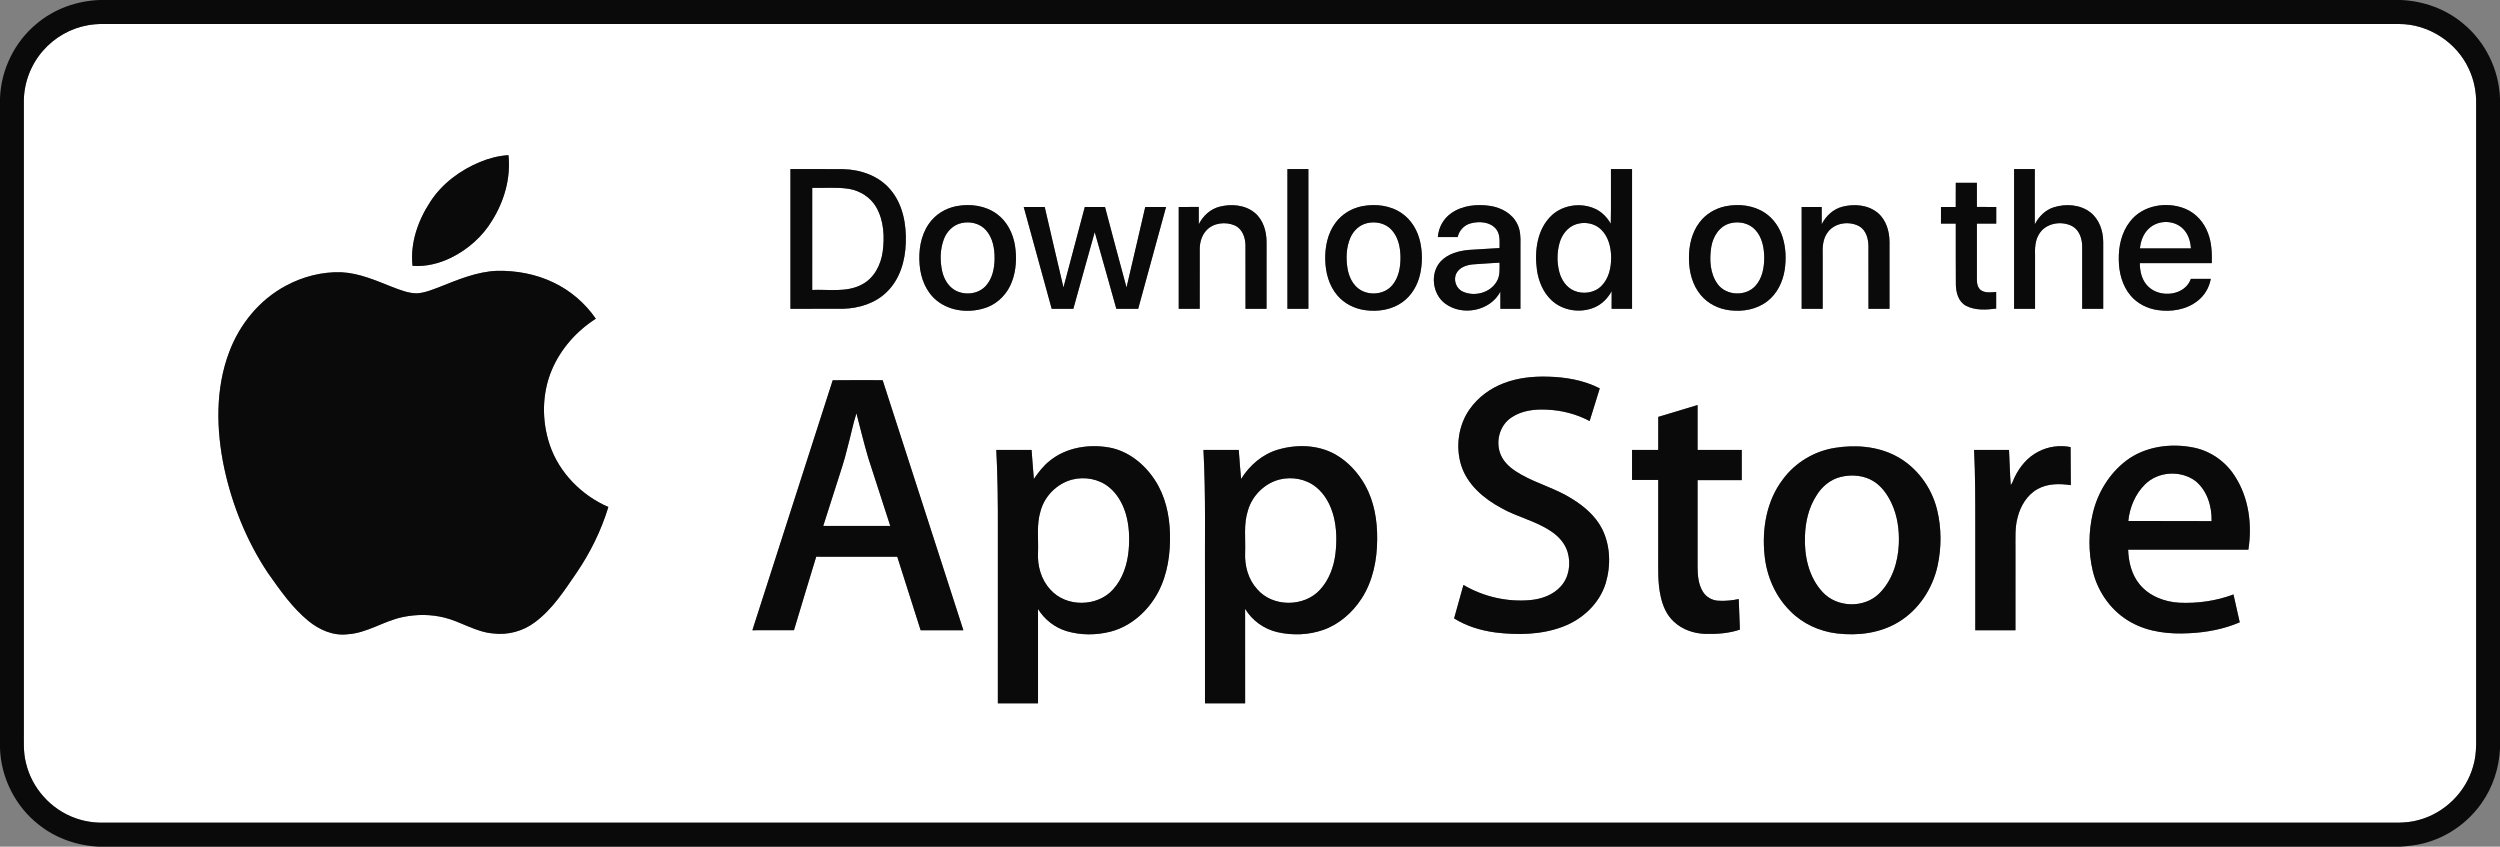 <svg xmlns="http://www.w3.org/2000/svg" version="1.1" viewBox="0 0 2058 697" height="697pt" width="2058pt">
<rect x="0" y="0" width="2058" height="697" fill="#808080" stroke="none"/>
<g id="#ffffffff">
<path d="M 72.57 20.72 C 76.66 19.99 80.83 19.72 84.99 19.75 C 714.97 19.76 1344.96 19.73 1974.94 19.76 C 1999.07 19.69 2022.28 34.74 2032.31 56.63 C 2036.65 65.75 2038.62 75.91 2038.37 85.99 C 2038.35 255.67 2038.36 425.35 2038.36 595.02 C 2038.09 607.00 2039.47 619.28 2035.87 630.91 C 2029.94 652.08 2012.31 669.44 1991.05 675.03 C 1980.30 678.16 1969.01 677.03 1957.98 677.24 C 1333.98 677.24 709.98 677.23 85.98 677.24 C 77.81 677.43 69.59 676.26 61.91 673.44 C 41.84 666.32 26.00 648.56 21.29 627.78 C 19.07 619.03 19.71 609.95 19.62 601.02 C 19.62 428.66 19.63 256.30 19.62 83.95 C 19.51 68.52 25.30 53.16 35.52 41.61 C 45.02 30.71 58.31 23.18 72.57 20.72 M 395.12 133.35 C 378.79 140.14 363.88 151.17 354.20 166.13 C 344.06 181.57 337.53 200.21 339.60 218.85 C 350.53 219.65 361.49 216.95 371.28 212.17 C 385.17 205.33 397.27 194.67 405.24 181.35 C 415.11 165.47 420.57 146.47 418.57 127.73 C 410.49 128.21 402.57 130.27 395.12 133.35 M 650.69 139.19 C 650.69 177.52 650.69 215.85 650.69 254.19 C 665.11 254.17 679.53 254.23 693.96 254.16 C 707.10 253.84 720.67 249.65 730.15 240.20 C 740.84 229.81 745.19 214.58 745.64 200.03 C 746.23 184.57 743.21 168.01 732.87 155.96 C 723.40 144.71 708.45 139.57 694.07 139.25 C 679.61 139.10 665.15 139.23 650.69 139.19 M 1059.81 139.19 C 1059.81 177.52 1059.81 215.85 1059.81 254.19 C 1065.56 254.19 1071.31 254.19 1077.06 254.18 C 1077.06 215.85 1077.06 177.52 1077.06 139.19 C 1071.31 139.19 1065.56 139.19 1059.81 139.19 M 1326.13 139.19 C 1326.03 154.19 1326.32 169.20 1325.98 184.20 C 1323.02 178.96 1318.66 174.44 1313.15 171.92 C 1301.75 166.67 1287.21 168.48 1277.78 176.90 C 1265.32 188.22 1263.01 206.69 1265.25 222.55 C 1266.63 231.58 1270.27 240.59 1277.00 246.96 C 1286.29 255.91 1301.13 258.06 1312.84 252.94 C 1318.87 250.33 1323.58 245.39 1326.71 239.69 C 1326.67 244.52 1326.69 249.35 1326.69 254.19 C 1332.29 254.19 1337.89 254.19 1343.50 254.19 C 1343.51 215.86 1343.49 177.53 1343.50 139.19 C 1337.71 139.18 1331.92 139.19 1326.13 139.19 M 1658.00 139.19 C 1658.00 177.52 1658.00 215.85 1658.00 254.19 C 1663.74 254.19 1669.49 254.19 1675.25 254.19 C 1675.25 239.79 1675.25 225.40 1675.25 211.00 C 1675.08 204.76 1675.12 198.07 1678.62 192.62 C 1684.02 183.60 1696.93 181.46 1705.85 186.17 C 1711.79 189.44 1714.09 196.62 1714.05 203.04 C 1714.08 220.09 1714.05 237.14 1714.06 254.19 C 1719.83 254.19 1725.60 254.19 1731.37 254.18 C 1731.37 235.79 1731.38 217.40 1731.37 199.01 C 1731.29 190.10 1728.15 180.69 1721.00 174.98 C 1712.57 168.30 1700.65 167.52 1690.67 170.66 C 1683.69 172.84 1678.30 178.32 1675.04 184.72 C 1675.08 169.54 1675.05 154.37 1675.06 139.19 C 1669.37 139.18 1663.68 139.19 1658.00 139.19 M 1610.00 150.50 C 1609.98 157.13 1610.03 163.76 1609.97 170.39 C 1605.91 170.37 1601.86 170.37 1597.81 170.38 C 1597.80 174.94 1597.80 179.50 1597.81 184.06 C 1601.87 184.06 1605.93 184.06 1610.00 184.06 C 1610.04 200.73 1609.92 217.39 1610.06 234.06 C 1610.15 240.68 1612.10 248.30 1618.37 251.70 C 1625.97 255.65 1635.00 255.07 1643.25 254.03 C 1643.24 249.47 1643.24 244.91 1643.25 240.36 C 1639.15 240.62 1634.56 241.40 1630.90 239.04 C 1627.99 237.08 1627.34 233.32 1627.37 230.06 C 1627.37 214.73 1627.38 199.40 1627.37 184.07 C 1632.68 184.05 1637.99 184.07 1643.31 184.06 C 1643.31 179.50 1643.30 174.94 1643.31 170.38 C 1638.00 170.37 1632.68 170.38 1627.38 170.37 C 1627.36 163.75 1627.37 157.13 1627.37 150.50 C 1621.58 150.50 1615.79 150.50 1610.00 150.50 M 787.52 169.68 C 778.32 171.39 769.75 176.66 764.49 184.46 C 757.80 194.18 756.07 206.48 757.04 218.03 C 757.92 228.97 762.25 240.11 770.89 247.23 C 782.41 256.74 799.26 258.03 812.93 252.81 C 822.17 249.19 829.44 241.34 832.92 232.10 C 836.59 222.54 837.10 211.95 835.50 201.90 C 833.86 191.96 828.96 182.23 820.70 176.20 C 811.31 169.21 798.82 167.57 787.52 169.68 M 1003.91 170.17 C 996.35 172.10 990.22 177.75 986.84 184.68 C 986.77 179.91 986.82 175.14 986.81 170.37 C 981.31 170.38 975.81 170.37 970.32 170.38 C 970.32 198.31 970.30 226.25 970.32 254.19 C 976.08 254.18 981.85 254.18 987.61 254.19 C 987.64 237.80 987.61 221.40 987.62 205.01 C 987.63 199.36 989.34 193.49 993.35 189.37 C 999.17 183.35 1008.89 182.35 1016.39 185.54 C 1022.70 188.31 1025.25 195.60 1025.28 202.05 C 1025.36 219.43 1025.29 236.81 1025.31 254.18 C 1031.08 254.19 1036.84 254.18 1042.61 254.19 C 1042.63 235.79 1042.62 217.39 1042.62 198.98 C 1042.59 190.26 1039.83 180.96 1032.94 175.20 C 1024.99 168.59 1013.61 167.67 1003.91 170.17 M 1121.52 169.71 C 1112.80 171.36 1104.65 176.20 1099.39 183.40 C 1092.89 192.11 1090.66 203.30 1090.95 213.99 C 1091.17 224.36 1094.01 235.08 1100.85 243.10 C 1106.60 249.97 1115.12 254.18 1123.94 255.34 C 1134.48 256.78 1145.88 255.02 1154.61 248.63 C 1162.08 243.26 1166.92 234.84 1168.97 225.97 C 1171.00 217.12 1171.02 207.79 1169.04 198.93 C 1166.97 189.75 1161.89 181.04 1154.06 175.64 C 1144.71 169.09 1132.55 167.62 1121.52 169.71 M 1194.53 175.60 C 1188.16 180.05 1184.17 187.45 1183.65 195.18 C 1189.07 195.19 1194.50 195.20 1199.93 195.18 C 1201.14 189.65 1205.47 185.06 1211.02 183.77 C 1217.93 182.03 1226.59 182.58 1231.48 188.41 C 1235.18 192.82 1234.39 198.86 1234.43 204.19 C 1225.99 204.74 1217.55 205.14 1209.13 205.73 C 1200.80 206.51 1191.98 208.85 1186.05 215.11 C 1176.93 224.88 1179.10 242.34 1189.87 250.07 C 1204.06 260.46 1226.87 255.94 1235.10 240.08 C 1235.15 244.78 1235.11 249.48 1235.13 254.18 C 1240.62 254.19 1246.12 254.19 1251.62 254.19 C 1251.63 236.45 1251.61 218.71 1251.63 200.98 C 1251.81 195.23 1251.63 189.21 1248.84 184.02 C 1244.70 175.71 1235.77 170.94 1226.88 169.53 C 1215.90 167.84 1203.79 169.01 1194.53 175.60 M 1420.58 169.78 C 1412.17 171.47 1404.29 176.10 1399.11 182.99 C 1392.59 191.49 1390.19 202.47 1390.36 213.01 C 1390.40 223.64 1393.17 234.68 1400.13 242.94 C 1406.00 250.03 1414.80 254.33 1423.88 255.41 C 1434.65 256.78 1446.30 254.74 1454.98 247.90 C 1462.99 241.70 1467.63 232.01 1469.15 222.15 C 1470.46 213.27 1470.16 204.03 1467.49 195.43 C 1464.98 187.30 1459.92 179.82 1452.75 175.14 C 1443.38 168.95 1431.43 167.64 1420.58 169.78 M 1516.94 170.10 C 1509.28 171.99 1503.06 177.67 1499.65 184.67 C 1499.59 179.91 1499.63 175.14 1499.62 170.38 C 1494.12 170.38 1488.62 170.37 1483.12 170.38 C 1483.13 198.31 1483.12 226.25 1483.13 254.19 C 1488.89 254.19 1494.66 254.19 1500.43 254.19 C 1500.44 239.45 1500.44 224.72 1500.43 209.99 C 1500.22 203.85 1500.43 197.26 1504.04 192.00 C 1509.51 183.42 1522.04 181.53 1530.62 186.30 C 1536.32 189.69 1538.13 196.80 1538.11 203.03 C 1538.15 220.08 1538.11 237.13 1538.13 254.19 C 1543.89 254.19 1549.66 254.19 1555.43 254.19 C 1555.43 235.77 1555.44 217.36 1555.43 198.95 C 1555.36 190.25 1552.63 180.97 1545.76 175.22 C 1537.87 168.64 1526.59 167.70 1516.94 170.10 M 1753.40 182.43 C 1746.44 191.30 1743.92 202.90 1744.18 213.99 C 1744.31 224.35 1747.02 235.09 1753.79 243.16 C 1759.29 249.81 1767.44 253.93 1775.91 255.21 C 1787.27 256.96 1799.69 254.99 1808.91 247.80 C 1814.70 243.38 1818.65 236.75 1819.90 229.58 C 1814.44 229.54 1808.98 229.58 1803.54 229.55 C 1798.69 243.33 1778.74 245.52 1768.76 236.23 C 1763.34 231.30 1761.47 223.71 1761.51 216.63 C 1781.25 216.61 1801.00 216.63 1820.75 216.62 C 1820.95 208.21 1820.66 199.57 1817.51 191.65 C 1814.28 182.97 1807.64 175.51 1799.04 171.92 C 1783.73 165.55 1763.76 168.80 1753.40 182.43 M 842.73 170.38 C 850.41 198.32 858.07 226.25 865.75 254.19 C 871.69 254.19 877.63 254.17 883.57 254.20 C 889.49 233.17 895.21 212.09 901.18 191.07 C 907.25 212.07 913.01 233.15 918.96 254.18 C 924.95 254.19 930.95 254.19 936.96 254.19 C 944.60 226.25 952.26 198.32 959.90 170.38 C 954.19 170.37 948.48 170.37 942.77 170.38 C 937.62 192.48 932.58 214.60 927.35 236.68 C 921.27 214.63 915.57 192.47 909.64 170.38 C 904.09 170.37 898.54 170.37 893.00 170.38 C 887.13 192.46 881.33 214.56 875.44 236.64 C 870.17 214.58 865.18 192.46 860.01 170.38 C 854.25 170.38 848.49 170.37 842.73 170.38 M 362.09 236.14 C 355.91 238.46 349.67 241.16 343.00 241.48 C 335.96 241.41 329.34 238.68 322.86 236.23 C 309.36 230.88 295.71 224.84 281.01 224.12 C 265.11 223.60 249.18 227.72 235.23 235.28 C 213.64 246.80 197.28 266.84 188.74 289.63 C 177.21 319.96 177.95 353.58 184.50 384.96 C 191.10 415.66 203.03 445.37 220.47 471.55 C 230.44 485.66 240.43 500.15 253.93 511.18 C 262.82 518.48 274.27 523.52 285.98 522.13 C 302.30 521.18 316.03 511.05 331.81 507.90 C 343.02 505.60 354.77 505.63 365.88 508.42 C 379.55 511.77 391.63 520.28 405.88 521.45 C 418.00 522.98 430.54 519.63 440.28 512.26 C 454.74 501.58 464.54 486.18 474.57 471.58 C 485.90 454.94 494.95 436.66 500.79 417.37 C 478.79 407.79 460.41 389.27 452.61 366.40 C 445.86 346.42 446.03 323.88 454.32 304.37 C 461.66 287.09 474.69 272.43 490.48 262.37 C 481.66 249.56 469.49 239.09 455.41 232.47 C 441.01 225.55 424.90 222.65 409.00 222.95 C 392.55 223.67 377.17 230.14 362.09 236.14 M 1238.18 315.34 C 1226.90 319.57 1216.73 327.01 1209.79 336.90 C 1200.53 350.08 1198.13 367.66 1202.83 382.99 C 1207.88 398.97 1221.46 410.47 1235.79 418.17 C 1248.91 425.67 1264.15 428.72 1276.72 437.29 C 1283.00 441.35 1288.37 447.27 1290.49 454.58 C 1293.30 464.10 1291.69 475.32 1284.80 482.75 C 1278.54 489.76 1269.17 493.07 1260.01 493.97 C 1240.88 495.76 1221.26 491.28 1204.71 481.53 C 1202.14 490.71 1199.58 499.89 1197.02 509.07 C 1207.23 515.49 1219.01 519.01 1230.91 520.63 C 1249.27 522.88 1268.49 522.58 1286.03 516.08 C 1302.42 510.08 1316.66 497.00 1321.82 480.06 C 1326.16 465.48 1325.71 449.01 1318.79 435.29 C 1313.40 424.80 1304.17 416.86 1294.27 410.75 C 1281.15 402.29 1265.81 398.36 1252.28 390.70 C 1246.10 387.18 1239.90 382.90 1236.43 376.50 C 1230.35 365.50 1233.79 350.19 1244.57 343.44 C 1252.92 337.92 1263.29 336.72 1273.08 337.20 C 1285.40 337.67 1297.66 340.78 1308.56 346.60 C 1311.34 337.64 1314.21 328.70 1316.91 319.71 C 1303.70 312.93 1288.74 310.40 1274.02 310.07 C 1261.90 309.74 1249.57 311.00 1238.18 315.34 M 685.49 313.03 C 663.52 381.64 641.39 450.21 619.36 518.81 C 630.77 518.81 642.18 518.82 653.59 518.80 C 659.70 498.62 665.69 478.41 671.90 458.27 C 694.14 458.37 716.39 458.27 738.63 458.32 C 745.05 478.48 751.45 498.65 757.87 518.81 C 769.60 518.81 781.32 518.82 793.05 518.81 C 770.91 450.19 748.72 381.59 726.60 312.97 C 712.90 312.96 699.19 312.84 685.49 313.03 M 1365.07 343.19 C 1365.05 352.25 1365.06 361.31 1365.06 370.37 C 1357.87 370.38 1350.68 370.37 1343.50 370.38 C 1343.50 378.60 1343.49 386.83 1343.50 395.06 C 1350.69 395.06 1357.87 395.06 1365.06 395.06 C 1365.06 415.71 1365.06 436.35 1365.06 456.99 C 1365.12 468.36 1364.53 479.89 1367.10 491.07 C 1368.79 498.80 1372.06 506.51 1378.07 511.88 C 1385.00 518.42 1394.56 521.52 1403.96 521.82 C 1413.49 522.05 1423.20 521.37 1432.28 518.30 C 1431.97 509.91 1431.63 501.53 1431.33 493.14 C 1425.68 494.33 1419.87 494.91 1414.11 494.50 C 1409.13 494.11 1404.40 491.37 1401.81 487.08 C 1398.12 481.10 1397.51 473.86 1397.44 467.00 C 1397.43 443.08 1397.44 419.17 1397.44 395.25 C 1409.56 395.24 1421.68 395.25 1433.81 395.25 C 1433.81 386.96 1433.81 378.66 1433.81 370.37 C 1421.68 370.38 1409.56 370.37 1397.44 370.38 C 1397.43 358.06 1397.44 345.74 1397.44 333.43 C 1386.64 336.67 1375.86 339.94 1365.07 343.19 M 864.25 379.26 C 858.94 383.40 854.86 388.79 851.07 394.29 C 850.36 386.33 849.82 378.35 849.19 370.38 C 839.51 370.37 829.83 370.38 820.15 370.38 C 821.30 392.25 821.51 414.15 821.44 436.05 C 821.43 483.69 821.45 531.34 821.43 578.99 C 832.45 579.01 843.48 579.00 854.50 579.00 C 854.49 553.10 854.52 527.21 854.49 501.31 C 859.83 509.97 868.28 516.65 878.06 519.55 C 889.66 523.00 902.25 522.97 913.96 520.02 C 931.10 515.65 945.25 502.88 953.41 487.44 C 961.23 472.64 963.57 455.58 963.11 439.03 C 962.70 423.76 959.22 408.21 950.77 395.30 C 942.19 382.09 928.91 371.26 913.13 368.39 C 896.35 365.41 877.74 368.33 864.25 379.26 M 1051.94 370.17 C 1039.17 373.92 1028.64 383.12 1021.67 394.27 C 1020.85 386.32 1020.40 378.34 1019.74 370.38 C 1010.05 370.37 1000.37 370.37 990.68 370.38 C 992.68 407.89 991.71 445.47 991.94 483.02 C 991.94 515.01 991.94 547.00 991.94 579.00 C 1002.96 579.00 1013.98 579.00 1025.00 579.00 C 1024.98 553.05 1025.04 527.09 1024.97 501.14 C 1030.72 510.81 1040.51 517.80 1051.45 520.35 C 1063.91 523.23 1077.28 522.77 1089.37 518.51 C 1102.43 513.89 1113.33 504.30 1120.82 492.78 C 1130.17 478.39 1133.63 460.94 1133.69 443.98 C 1133.88 428.62 1131.28 412.85 1123.72 399.30 C 1117.86 388.96 1109.49 379.82 1099.07 373.98 C 1084.82 366.05 1067.33 365.63 1051.94 370.17 M 1677.94 371.83 C 1669.28 376.21 1662.76 384.00 1658.57 392.62 C 1657.41 394.84 1656.85 397.36 1655.25 399.33 C 1654.49 389.69 1654.35 380.02 1653.82 370.37 C 1644.23 370.37 1634.65 370.39 1625.07 370.36 C 1626.05 390.89 1626.06 411.44 1626.06 431.98 C 1626.06 460.92 1626.06 489.87 1626.06 518.81 C 1637.08 518.81 1648.10 518.81 1659.12 518.81 C 1659.13 496.53 1659.12 474.25 1659.13 451.97 C 1659.21 443.34 1658.57 434.55 1660.83 426.12 C 1663.19 416.57 1668.70 407.25 1677.57 402.46 C 1685.80 397.91 1695.63 398.03 1704.70 399.37 C 1704.56 388.93 1704.66 378.48 1704.51 368.05 C 1695.63 366.26 1685.99 367.55 1677.94 371.83 M 1750.26 379.25 C 1736.54 389.70 1727.01 405.24 1722.94 421.93 C 1719.20 437.70 1719.03 454.41 1722.82 470.19 C 1727.05 487.82 1738.55 503.79 1754.60 512.45 C 1768.97 520.39 1785.84 522.15 1801.99 521.27 C 1816.27 520.61 1830.57 517.95 1843.75 512.27 C 1842.04 504.63 1840.30 496.99 1838.59 489.35 C 1824.42 494.70 1809.13 496.85 1794.03 496.17 C 1781.72 495.50 1769.08 490.66 1761.19 480.86 C 1754.71 472.94 1752.22 462.55 1751.89 452.51 C 1784.87 452.50 1817.86 452.50 1850.85 452.51 C 1854.07 432.00 1851.29 409.76 1839.81 392.11 C 1832.29 380.08 1819.86 371.30 1805.94 368.48 C 1787.02 364.62 1765.94 367.40 1750.26 379.25 M 1510.50 368.68 C 1493.56 371.36 1477.82 380.76 1467.67 394.61 C 1454.20 412.22 1450.33 435.44 1452.59 457.09 C 1454.27 474.23 1461.49 491.01 1473.86 503.16 C 1483.99 513.46 1497.80 519.71 1512.07 521.44 C 1529.41 523.53 1547.86 521.25 1562.96 512.00 C 1579.50 502.01 1590.83 484.63 1594.99 465.93 C 1598.31 450.73 1598.30 434.71 1594.60 419.58 C 1590.06 401.00 1577.70 384.25 1560.66 375.34 C 1545.37 367.31 1527.33 365.99 1510.50 368.68 Z" opacity="1.00" fill="#ffffff"></path>
<path d="M 668.63 154.63 C 678.70 154.92 688.88 153.88 698.87 155.46 C 708.07 157.02 716.70 162.45 721.35 170.64 C 727.64 181.59 728.25 194.87 726.65 207.12 C 725.18 218.01 719.57 229.01 709.50 234.22 C 696.94 240.95 682.24 238.07 668.62 238.68 C 668.63 210.66 668.62 182.64 668.63 154.63 Z" opacity="1.00" fill="#ffffff"></path>
<path d="M 791.52 183.63 C 798.60 181.98 806.71 183.88 811.62 189.44 C 817.31 195.80 818.84 204.73 818.76 213.00 C 818.64 220.93 816.98 229.43 811.43 235.42 C 805.32 242.09 794.64 243.32 786.76 239.26 C 780.79 236.15 777.16 229.89 775.64 223.51 C 773.71 214.83 773.81 205.48 776.91 197.07 C 779.26 190.62 784.64 185.05 791.52 183.63 Z" opacity="1.00" fill="#ffffff"></path>
<path d="M 1125.53 183.66 C 1132.58 181.98 1140.67 183.80 1145.62 189.30 C 1151.20 195.39 1152.86 204.01 1152.89 212.02 C 1152.92 220.08 1151.40 228.74 1145.95 235.00 C 1139.73 242.22 1128.27 243.51 1120.17 238.85 C 1113.88 235.20 1110.50 228.12 1109.29 221.18 C 1107.90 212.76 1108.18 203.78 1111.56 195.85 C 1114.04 189.94 1119.18 185.03 1125.53 183.66 Z" opacity="1.00" fill="#ffffff"></path>
<path d="M 1424.54 183.75 C 1431.62 181.93 1439.84 183.65 1444.90 189.16 C 1450.59 195.24 1452.25 203.94 1452.32 212.02 C 1452.32 220.13 1450.80 228.88 1445.25 235.13 C 1437.34 244.18 1421.18 243.64 1414.02 233.93 C 1407.63 225.30 1407.10 213.73 1408.68 203.47 C 1410.02 194.79 1415.50 185.87 1424.54 183.75 Z" opacity="1.00" fill="#ffffff"></path>
<path d="M 1769.02 188.08 C 1776.47 181.01 1789.50 180.90 1796.88 188.15 C 1801.32 192.35 1803.21 198.52 1803.58 204.49 C 1789.58 204.51 1775.59 204.51 1761.60 204.49 C 1762.17 198.42 1764.41 192.26 1769.02 188.08 Z" opacity="1.00" fill="#ffffff"></path>
<path d="M 1297.44 184.61 C 1304.39 182.31 1312.66 183.71 1317.98 188.91 C 1324.14 194.82 1326.25 203.72 1326.31 212.00 C 1326.33 220.31 1324.40 229.28 1318.33 235.35 C 1312.57 241.24 1303.11 242.52 1295.69 239.27 C 1289.39 236.56 1285.31 230.35 1283.62 223.89 C 1281.57 216.05 1281.63 207.61 1283.87 199.82 C 1285.81 193.09 1290.57 186.79 1297.44 184.61 Z" opacity="1.00" fill="#ffffff"></path>
<path d="M 1198.91 224.97 C 1201.38 220.13 1207.07 218.23 1212.14 217.66 C 1219.56 217.05 1227.00 216.72 1234.43 216.22 C 1234.45 221.50 1234.99 227.23 1232.01 231.90 C 1226.59 241.14 1213.64 244.49 1204.12 240.02 C 1198.61 237.54 1196.16 230.33 1198.91 224.97 Z" opacity="1.00" fill="#ffffff"></path>
<path d="M 697.64 368.47 C 700.25 359.10 702.02 349.48 705.00 340.24 C 708.31 352.58 711.18 365.04 714.86 377.28 C 720.80 395.86 726.96 414.38 732.88 432.97 C 714.48 432.89 696.08 432.96 677.69 432.94 C 681.17 422.03 684.66 411.13 688.14 400.23 C 691.46 389.69 695.13 379.25 697.64 368.47 Z" opacity="1.00" fill="#ffffff"></path>
<path d="M 1765.79 398.74 C 1776.43 388.06 1795.04 386.91 1807.10 395.81 C 1816.92 403.63 1820.90 416.80 1820.59 428.99 C 1797.73 428.99 1774.87 428.94 1752.01 428.86 C 1753.15 417.69 1757.71 406.68 1765.79 398.74 Z" opacity="1.00" fill="#ffffff"></path>
<path d="M 1515.39 392.57 C 1524.45 390.39 1534.59 391.23 1542.56 396.34 C 1549.13 400.50 1553.71 407.09 1557.01 414.00 C 1562.03 424.52 1563.59 436.38 1563.11 447.94 C 1562.47 462.79 1557.59 478.19 1546.76 488.76 C 1534.38 500.89 1512.21 500.20 1500.47 487.51 C 1488.90 475.20 1485.14 457.52 1485.86 441.07 C 1486.22 429.58 1488.90 417.92 1495.16 408.15 C 1499.61 400.65 1506.81 394.60 1515.39 392.57 Z" opacity="1.00" fill="#ffffff"></path>
<path d="M 882.52 394.80 C 892.88 392.15 904.62 394.20 912.96 401.07 C 919.70 406.51 924.11 414.35 926.62 422.54 C 929.59 432.36 929.99 442.78 929.11 452.95 C 928.03 464.61 924.26 476.48 916.23 485.27 C 903.28 499.75 877.53 500.04 864.64 485.32 C 857.09 477.23 853.93 465.90 854.49 455.00 C 854.95 443.64 853.15 431.97 856.53 420.91 C 859.77 408.42 870.07 398.13 882.52 394.80 Z" opacity="1.00" fill="#ffffff"></path>
<path d="M 1053.50 394.68 C 1063.63 392.24 1075.00 394.25 1083.21 400.83 C 1090.78 406.82 1095.46 415.77 1097.85 424.99 C 1100.41 435.11 1100.55 445.73 1099.31 456.06 C 1097.97 466.79 1094.03 477.47 1086.61 485.49 C 1073.49 499.89 1047.62 499.94 1034.89 485.00 C 1027.50 476.92 1024.50 465.71 1024.99 454.94 C 1025.43 443.32 1023.60 431.36 1027.33 420.10 C 1030.87 407.85 1041.11 397.79 1053.50 394.68 Z" opacity="1.00" fill="#ffffff"></path>
</g>
<g id="#0a0a0aff">
<path d="M 82.20 0.00 L 1976.36 0.00 C 1994.94 0.79 2013.34 7.34 2027.62 19.37 C 2045.94 34.35 2057.17 57.37 2058.00 81.00 L 2058.00 616.26 C 2057.24 632.18 2052.16 647.93 2042.95 660.99 C 2031.61 677.31 2014.31 689.39 1995.04 694.24 C 1988.73 695.93 1982.20 696.52 1975.72 697.00 L 81.63 697.00 C 63.74 696.21 45.99 690.16 31.96 678.92 C 12.77 664.00 0.85 640.42 0.00 616.15 L 0.00 80.67 C 0.90 57.37 11.91 34.69 29.87 19.78 C 44.37 7.39 63.20 0.64 82.20 0.00 M 72.57 20.72 C 58.31 23.18 45.02 30.71 35.52 41.61 C 25.30 53.16 19.51 68.52 19.62 83.95 C 19.63 256.30 19.62 428.66 19.62 601.02 C 19.71 609.95 19.07 619.03 21.29 627.78 C 26.00 648.56 41.84 666.32 61.91 673.44 C 69.59 676.26 77.81 677.43 85.98 677.24 C 709.98 677.23 1333.98 677.24 1957.98 677.24 C 1969.01 677.03 1980.30 678.16 1991.05 675.03 C 2012.31 669.44 2029.94 652.08 2035.87 630.91 C 2039.47 619.28 2038.09 607.00 2038.36 595.02 C 2038.36 425.35 2038.35 255.67 2038.37 85.99 C 2038.62 75.91 2036.65 65.75 2032.31 56.63 C 2022.28 34.74 1999.07 19.69 1974.94 19.76 C 1344.96 19.73 714.97 19.76 84.99 19.75 C 80.83 19.72 76.66 19.99 72.57 20.72 Z" opacity="1.00" fill="#0a0a0a"></path>
<path d="M 395.12 133.35 C 402.57 130.27 410.49 128.21 418.57 127.73 C 420.57 146.47 415.11 165.47 405.24 181.35 C 397.27 194.67 385.17 205.33 371.28 212.17 C 361.49 216.95 350.53 219.65 339.60 218.85 C 337.53 200.21 344.06 181.57 354.20 166.13 C 363.88 151.17 378.79 140.14 395.12 133.35 Z" opacity="1.00" fill="#0a0a0a"></path>
<path d="M 650.69 139.19 C 665.15 139.23 679.61 139.10 694.07 139.25 C 708.45 139.57 723.40 144.71 732.87 155.96 C 743.21 168.01 746.23 184.57 745.64 200.03 C 745.19 214.58 740.84 229.81 730.15 240.20 C 720.67 249.65 707.10 253.84 693.96 254.16 C 679.53 254.23 665.11 254.17 650.69 254.19 C 650.69 215.85 650.69 177.52 650.69 139.19 M 668.63 154.63 C 668.62 182.64 668.63 210.66 668.62 238.68 C 682.24 238.07 696.94 240.95 709.50 234.22 C 719.57 229.01 725.18 218.01 726.65 207.12 C 728.25 194.87 727.64 181.59 721.35 170.64 C 716.70 162.45 708.07 157.02 698.87 155.46 C 688.88 153.88 678.70 154.92 668.63 154.63 Z" opacity="1.00" fill="#0a0a0a"></path>
<path d="M 1059.81 139.19 C 1065.56 139.19 1071.31 139.19 1077.06 139.19 C 1077.06 177.52 1077.06 215.85 1077.06 254.18 C 1071.31 254.19 1065.56 254.19 1059.81 254.19 C 1059.81 215.85 1059.81 177.52 1059.81 139.19 Z" opacity="1.00" fill="#0a0a0a"></path>
<path d="M 1326.13 139.19 C 1331.92 139.19 1337.71 139.18 1343.50 139.19 C 1343.49 177.53 1343.51 215.86 1343.50 254.19 C 1337.89 254.19 1332.29 254.19 1326.69 254.19 C 1326.69 249.35 1326.67 244.52 1326.71 239.69 C 1323.58 245.39 1318.87 250.33 1312.84 252.94 C 1301.13 258.06 1286.29 255.91 1277.00 246.96 C 1270.27 240.59 1266.63 231.58 1265.25 222.55 C 1263.01 206.69 1265.32 188.22 1277.78 176.90 C 1287.21 168.48 1301.75 166.67 1313.15 171.92 C 1318.66 174.44 1323.02 178.96 1325.98 184.20 C 1326.32 169.20 1326.03 154.19 1326.13 139.19 M 1297.44 184.61 C 1290.57 186.79 1285.81 193.09 1283.87 199.82 C 1281.63 207.61 1281.57 216.05 1283.62 223.89 C 1285.31 230.35 1289.39 236.56 1295.69 239.27 C 1303.11 242.52 1312.57 241.24 1318.33 235.35 C 1324.40 229.28 1326.33 220.31 1326.31 212.00 C 1326.25 203.72 1324.14 194.82 1317.98 188.91 C 1312.66 183.71 1304.39 182.31 1297.44 184.61 Z" opacity="1.00" fill="#0a0a0a"></path>
<path d="M 1658.00 139.19 C 1663.68 139.19 1669.37 139.18 1675.06 139.19 C 1675.05 154.37 1675.08 169.54 1675.04 184.72 C 1678.30 178.32 1683.69 172.84 1690.67 170.66 C 1700.65 167.52 1712.57 168.30 1721.00 174.98 C 1728.15 180.69 1731.29 190.10 1731.37 199.01 C 1731.38 217.40 1731.37 235.79 1731.37 254.18 C 1725.60 254.19 1719.83 254.19 1714.06 254.19 C 1714.05 237.14 1714.08 220.09 1714.05 203.04 C 1714.09 196.62 1711.79 189.44 1705.85 186.17 C 1696.93 181.46 1684.02 183.60 1678.62 192.62 C 1675.12 198.07 1675.08 204.76 1675.25 211.00 C 1675.25 225.40 1675.25 239.79 1675.25 254.19 C 1669.49 254.19 1663.74 254.19 1658.00 254.19 C 1658.00 215.85 1658.00 177.52 1658.00 139.19 Z" opacity="1.00" fill="#0a0a0a"></path>
<path d="M 1610.00 150.50 C 1615.79 150.50 1621.58 150.50 1627.37 150.50 C 1627.37 157.13 1627.36 163.75 1627.38 170.37 C 1632.68 170.38 1638.00 170.37 1643.31 170.38 C 1643.30 174.94 1643.31 179.50 1643.31 184.06 C 1637.99 184.07 1632.68 184.05 1627.37 184.07 C 1627.38 199.40 1627.37 214.73 1627.37 230.06 C 1627.34 233.32 1627.99 237.08 1630.90 239.04 C 1634.56 241.40 1639.15 240.62 1643.25 240.36 C 1643.24 244.91 1643.24 249.47 1643.25 254.03 C 1635.00 255.07 1625.97 255.65 1618.37 251.70 C 1612.10 248.30 1610.15 240.68 1610.06 234.06 C 1609.92 217.39 1610.04 200.73 1610.00 184.06 C 1605.93 184.06 1601.87 184.06 1597.81 184.06 C 1597.80 179.50 1597.80 174.94 1597.81 170.38 C 1601.86 170.37 1605.91 170.37 1609.97 170.39 C 1610.03 163.76 1609.98 157.13 1610.00 150.50 Z" opacity="1.00" fill="#0a0a0a"></path>
<path d="M 787.52 169.68 C 798.82 167.57 811.31 169.21 820.70 176.20 C 828.96 182.23 833.86 191.96 835.50 201.90 C 837.10 211.95 836.59 222.54 832.92 232.10 C 829.44 241.34 822.17 249.19 812.93 252.81 C 799.26 258.03 782.41 256.74 770.89 247.23 C 762.25 240.11 757.92 228.97 757.04 218.03 C 756.07 206.48 757.80 194.18 764.49 184.46 C 769.75 176.66 778.32 171.39 787.52 169.68 M 791.52 183.63 C 784.64 185.05 779.26 190.62 776.91 197.07 C 773.81 205.48 773.71 214.83 775.64 223.51 C 777.16 229.89 780.79 236.15 786.76 239.26 C 794.64 243.32 805.32 242.09 811.43 235.42 C 816.98 229.43 818.64 220.93 818.76 213.00 C 818.84 204.73 817.31 195.80 811.62 189.44 C 806.71 183.88 798.60 181.98 791.52 183.63 Z" opacity="1.00" fill="#0a0a0a"></path>
<path d="M 1003.91 170.17 C 1013.61 167.67 1024.99 168.59 1032.94 175.20 C 1039.83 180.96 1042.59 190.26 1042.62 198.98 C 1042.62 217.39 1042.63 235.79 1042.61 254.19 C 1036.84 254.18 1031.08 254.19 1025.31 254.18 C 1025.29 236.81 1025.36 219.43 1025.28 202.05 C 1025.25 195.60 1022.70 188.31 1016.39 185.54 C 1008.89 182.35 999.17 183.35 993.35 189.37 C 989.34 193.49 987.63 199.36 987.62 205.01 C 987.61 221.40 987.64 237.80 987.61 254.19 C 981.85 254.18 976.08 254.18 970.32 254.19 C 970.30 226.25 970.32 198.31 970.32 170.38 C 975.81 170.37 981.31 170.38 986.81 170.37 C 986.82 175.14 986.77 179.91 986.84 184.68 C 990.22 177.75 996.35 172.10 1003.91 170.17 Z" opacity="1.00" fill="#0a0a0a"></path>
<path d="M 1121.52 169.71 C 1132.55 167.62 1144.71 169.09 1154.06 175.64 C 1161.89 181.04 1166.97 189.75 1169.04 198.93 C 1171.02 207.79 1171.00 217.12 1168.97 225.97 C 1166.92 234.84 1162.08 243.26 1154.61 248.63 C 1145.88 255.02 1134.48 256.78 1123.94 255.34 C 1115.12 254.18 1106.60 249.97 1100.85 243.10 C 1094.01 235.08 1091.17 224.36 1090.95 213.99 C 1090.66 203.30 1092.89 192.11 1099.39 183.40 C 1104.65 176.20 1112.80 171.36 1121.52 169.71 M 1125.53 183.66 C 1119.18 185.03 1114.04 189.94 1111.56 195.85 C 1108.18 203.78 1107.90 212.76 1109.29 221.18 C 1110.50 228.12 1113.88 235.20 1120.17 238.85 C 1128.27 243.51 1139.73 242.22 1145.95 235.00 C 1151.40 228.74 1152.92 220.08 1152.89 212.02 C 1152.86 204.01 1151.20 195.39 1145.62 189.30 C 1140.67 183.80 1132.58 181.98 1125.53 183.66 Z" opacity="1.00" fill="#0a0a0a"></path>
<path d="M 1194.53 175.60 C 1203.79 169.01 1215.90 167.84 1226.88 169.53 C 1235.77 170.94 1244.70 175.71 1248.84 184.02 C 1251.63 189.21 1251.81 195.23 1251.63 200.98 C 1251.61 218.71 1251.63 236.45 1251.62 254.19 C 1246.12 254.19 1240.62 254.19 1235.13 254.18 C 1235.11 249.48 1235.15 244.78 1235.10 240.08 C 1226.87 255.94 1204.06 260.46 1189.87 250.07 C 1179.10 242.34 1176.93 224.88 1186.05 215.11 C 1191.98 208.85 1200.80 206.51 1209.13 205.73 C 1217.55 205.14 1225.99 204.74 1234.43 204.19 C 1234.39 198.86 1235.18 192.82 1231.48 188.41 C 1226.59 182.58 1217.93 182.03 1211.02 183.77 C 1205.47 185.06 1201.14 189.65 1199.93 195.18 C 1194.50 195.20 1189.07 195.19 1183.65 195.18 C 1184.17 187.45 1188.16 180.05 1194.53 175.60 M 1198.91 224.97 C 1196.16 230.33 1198.61 237.54 1204.12 240.02 C 1213.64 244.49 1226.59 241.14 1232.01 231.90 C 1234.99 227.23 1234.45 221.50 1234.43 216.22 C 1227.00 216.72 1219.56 217.05 1212.14 217.66 C 1207.07 218.23 1201.38 220.13 1198.91 224.97 Z" opacity="1.00" fill="#0a0a0a"></path>
<path d="M 1420.58 169.78 C 1431.43 167.64 1443.38 168.95 1452.75 175.14 C 1459.92 179.82 1464.98 187.30 1467.49 195.43 C 1470.16 204.03 1470.46 213.27 1469.15 222.15 C 1467.63 232.01 1462.99 241.70 1454.98 247.90 C 1446.30 254.74 1434.65 256.78 1423.88 255.41 C 1414.80 254.33 1406.00 250.03 1400.13 242.94 C 1393.17 234.68 1390.40 223.64 1390.36 213.01 C 1390.19 202.47 1392.59 191.49 1399.11 182.99 C 1404.29 176.10 1412.17 171.47 1420.58 169.78 M 1424.54 183.75 C 1415.50 185.87 1410.02 194.79 1408.68 203.47 C 1407.10 213.73 1407.63 225.30 1414.02 233.93 C 1421.18 243.64 1437.34 244.18 1445.25 235.13 C 1450.80 228.88 1452.32 220.13 1452.32 212.02 C 1452.25 203.94 1450.59 195.24 1444.90 189.16 C 1439.84 183.65 1431.62 181.93 1424.54 183.75 Z" opacity="1.00" fill="#0a0a0a"></path>
<path d="M 1516.94 170.10 C 1526.59 167.70 1537.87 168.64 1545.76 175.22 C 1552.63 180.97 1555.36 190.25 1555.43 198.95 C 1555.44 217.36 1555.43 235.77 1555.43 254.19 C 1549.66 254.19 1543.89 254.19 1538.13 254.19 C 1538.11 237.13 1538.15 220.08 1538.11 203.03 C 1538.13 196.80 1536.32 189.69 1530.62 186.30 C 1522.04 181.53 1509.51 183.42 1504.04 192.00 C 1500.43 197.26 1500.22 203.85 1500.43 209.99 C 1500.44 224.72 1500.44 239.45 1500.43 254.19 C 1494.66 254.19 1488.89 254.19 1483.13 254.19 C 1483.12 226.25 1483.13 198.31 1483.12 170.38 C 1488.62 170.37 1494.12 170.38 1499.62 170.38 C 1499.63 175.14 1499.59 179.91 1499.65 184.67 C 1503.06 177.67 1509.28 171.99 1516.94 170.10 Z" opacity="1.00" fill="#0a0a0a"></path>
<path d="M 1753.40 182.43 C 1763.76 168.80 1783.73 165.55 1799.04 171.92 C 1807.64 175.51 1814.28 182.97 1817.51 191.65 C 1820.66 199.57 1820.95 208.21 1820.75 216.62 C 1801.00 216.63 1781.25 216.61 1761.51 216.63 C 1761.47 223.71 1763.34 231.30 1768.76 236.23 C 1778.74 245.52 1798.69 243.33 1803.54 229.55 C 1808.98 229.58 1814.44 229.54 1819.90 229.58 C 1818.65 236.75 1814.70 243.38 1808.91 247.80 C 1799.69 254.99 1787.27 256.96 1775.91 255.21 C 1767.44 253.93 1759.29 249.81 1753.79 243.16 C 1747.02 235.09 1744.31 224.35 1744.18 213.99 C 1743.92 202.90 1746.44 191.30 1753.40 182.43 M 1769.02 188.08 C 1764.41 192.26 1762.17 198.42 1761.60 204.49 C 1775.59 204.51 1789.58 204.51 1803.58 204.49 C 1803.21 198.52 1801.32 192.35 1796.88 188.15 C 1789.50 180.90 1776.47 181.01 1769.02 188.08 Z" opacity="1.00" fill="#0a0a0a"></path>
<path d="M 842.73 170.38 C 848.49 170.37 854.25 170.38 860.01 170.38 C 865.18 192.46 870.17 214.58 875.44 236.64 C 881.33 214.56 887.13 192.46 893.00 170.38 C 898.54 170.37 904.09 170.37 909.64 170.38 C 915.57 192.47 921.27 214.63 927.35 236.68 C 932.58 214.60 937.62 192.48 942.77 170.38 C 948.48 170.37 954.19 170.37 959.90 170.38 C 952.26 198.32 944.60 226.25 936.96 254.19 C 930.95 254.19 924.95 254.19 918.96 254.18 C 913.01 233.15 907.25 212.07 901.18 191.07 C 895.21 212.09 889.49 233.17 883.57 254.20 C 877.63 254.17 871.69 254.19 865.75 254.19 C 858.07 226.25 850.41 198.32 842.73 170.38 Z" opacity="1.00" fill="#0a0a0a"></path>
<path d="M 362.09 236.14 C 377.17 230.14 392.55 223.67 409.00 222.95 C 424.90 222.65 441.01 225.55 455.41 232.47 C 469.49 239.09 481.66 249.56 490.48 262.37 C 474.69 272.43 461.66 287.09 454.32 304.37 C 446.03 323.88 445.86 346.42 452.61 366.40 C 460.41 389.27 478.79 407.79 500.79 417.37 C 494.95 436.66 485.90 454.94 474.57 471.58 C 464.54 486.18 454.74 501.58 440.28 512.26 C 430.54 519.63 418.00 522.98 405.88 521.45 C 391.63 520.28 379.55 511.77 365.88 508.42 C 354.77 505.63 343.02 505.60 331.81 507.90 C 316.03 511.05 302.30 521.18 285.98 522.13 C 274.27 523.52 262.82 518.48 253.93 511.18 C 240.43 500.15 230.44 485.66 220.47 471.55 C 203.03 445.37 191.10 415.66 184.50 384.96 C 177.95 353.58 177.21 319.96 188.74 289.63 C 197.28 266.84 213.64 246.80 235.23 235.28 C 249.18 227.72 265.11 223.60 281.01 224.12 C 295.71 224.84 309.36 230.88 322.86 236.23 C 329.34 238.68 335.96 241.41 343.00 241.48 C 349.67 241.16 355.91 238.46 362.09 236.14 Z" opacity="1.00" fill="#0a0a0a"></path>
<path d="M 1238.18 315.34 C 1249.57 311.00 1261.90 309.74 1274.02 310.07 C 1288.74 310.40 1303.70 312.93 1316.91 319.71 C 1314.21 328.70 1311.34 337.64 1308.56 346.60 C 1297.66 340.78 1285.40 337.67 1273.08 337.20 C 1263.29 336.72 1252.92 337.92 1244.57 343.44 C 1233.79 350.19 1230.35 365.50 1236.43 376.50 C 1239.90 382.90 1246.10 387.18 1252.28 390.70 C 1265.81 398.36 1281.15 402.29 1294.27 410.75 C 1304.17 416.86 1313.40 424.80 1318.79 435.29 C 1325.71 449.01 1326.16 465.48 1321.82 480.06 C 1316.66 497.00 1302.42 510.08 1286.03 516.08 C 1268.49 522.58 1249.27 522.88 1230.91 520.63 C 1219.01 519.01 1207.23 515.49 1197.02 509.07 C 1199.58 499.89 1202.14 490.71 1204.71 481.53 C 1221.26 491.28 1240.88 495.76 1260.01 493.97 C 1269.17 493.07 1278.54 489.76 1284.80 482.75 C 1291.69 475.32 1293.30 464.10 1290.49 454.58 C 1288.37 447.27 1283.00 441.35 1276.72 437.29 C 1264.15 428.72 1248.91 425.67 1235.79 418.17 C 1221.46 410.47 1207.88 398.97 1202.83 382.99 C 1198.13 367.66 1200.53 350.08 1209.79 336.90 C 1216.73 327.01 1226.90 319.57 1238.18 315.34 Z" opacity="1.00" fill="#0a0a0a"></path>
<path d="M 685.49 313.03 C 699.19 312.84 712.90 312.96 726.60 312.97 C 748.72 381.59 770.91 450.19 793.05 518.81 C 781.32 518.82 769.60 518.81 757.87 518.81 C 751.45 498.65 745.05 478.48 738.63 458.32 C 716.39 458.27 694.14 458.37 671.90 458.27 C 665.69 478.41 659.70 498.62 653.59 518.80 C 642.18 518.82 630.77 518.81 619.36 518.81 C 641.39 450.21 663.52 381.64 685.49 313.03 M 697.64 368.47 C 695.13 379.25 691.46 389.69 688.14 400.23 C 684.66 411.13 681.17 422.03 677.69 432.94 C 696.08 432.96 714.48 432.89 732.88 432.97 C 726.96 414.38 720.80 395.86 714.86 377.28 C 711.18 365.04 708.31 352.58 705.00 340.24 C 702.02 349.48 700.25 359.10 697.64 368.47 Z" opacity="1.00" fill="#0a0a0a"></path>
<path d="M 1365.07 343.19 C 1375.86 339.94 1386.64 336.67 1397.44 333.43 C 1397.44 345.74 1397.43 358.06 1397.44 370.38 C 1409.56 370.37 1421.68 370.38 1433.81 370.37 C 1433.81 378.66 1433.81 386.96 1433.81 395.25 C 1421.68 395.25 1409.56 395.24 1397.44 395.25 C 1397.44 419.17 1397.43 443.08 1397.44 467.00 C 1397.51 473.86 1398.12 481.10 1401.81 487.08 C 1404.40 491.37 1409.13 494.11 1414.11 494.50 C 1419.87 494.91 1425.68 494.33 1431.33 493.14 C 1431.63 501.53 1431.97 509.91 1432.28 518.30 C 1423.20 521.37 1413.49 522.05 1403.96 521.82 C 1394.56 521.52 1385.00 518.42 1378.07 511.88 C 1372.06 506.51 1368.79 498.80 1367.10 491.07 C 1364.53 479.89 1365.12 468.36 1365.06 456.99 C 1365.06 436.35 1365.06 415.71 1365.06 395.06 C 1357.87 395.06 1350.69 395.06 1343.50 395.06 C 1343.49 386.83 1343.50 378.60 1343.50 370.38 C 1350.68 370.37 1357.87 370.38 1365.06 370.37 C 1365.06 361.31 1365.05 352.25 1365.07 343.19 Z" opacity="1.00" fill="#0a0a0a"></path>
<path d="M 864.25 379.26 C 877.74 368.33 896.35 365.41 913.13 368.39 C 928.91 371.26 942.19 382.09 950.77 395.30 C 959.22 408.21 962.70 423.76 963.11 439.03 C 963.57 455.58 961.23 472.64 953.41 487.44 C 945.25 502.88 931.10 515.65 913.96 520.02 C 902.25 522.97 889.66 523.00 878.06 519.55 C 868.28 516.65 859.83 509.97 854.49 501.31 C 854.52 527.21 854.49 553.10 854.50 579.00 C 843.48 579.00 832.45 579.01 821.43 578.99 C 821.45 531.34 821.43 483.69 821.44 436.05 C 821.51 414.15 821.30 392.25 820.15 370.38 C 829.83 370.38 839.51 370.37 849.19 370.38 C 849.82 378.35 850.36 386.33 851.07 394.29 C 854.86 388.79 858.94 383.40 864.25 379.26 M 882.52 394.80 C 870.07 398.13 859.77 408.42 856.53 420.91 C 853.15 431.97 854.95 443.64 854.49 455.00 C 853.93 465.90 857.09 477.23 864.64 485.32 C 877.53 500.04 903.28 499.75 916.23 485.27 C 924.26 476.48 928.03 464.61 929.11 452.95 C 929.99 442.78 929.59 432.36 926.62 422.54 C 924.11 414.35 919.70 406.51 912.96 401.07 C 904.62 394.20 892.88 392.15 882.52 394.80 Z" opacity="1.00" fill="#0a0a0a"></path>
<path d="M 1051.94 370.17 C 1067.33 365.63 1084.82 366.05 1099.07 373.98 C 1109.49 379.82 1117.86 388.96 1123.72 399.30 C 1131.28 412.85 1133.88 428.62 1133.69 443.98 C 1133.63 460.94 1130.17 478.39 1120.82 492.78 C 1113.33 504.30 1102.43 513.89 1089.37 518.51 C 1077.28 522.77 1063.91 523.23 1051.45 520.35 C 1040.51 517.80 1030.72 510.81 1024.97 501.14 C 1025.04 527.09 1024.98 553.05 1025.00 579.00 C 1013.98 579.00 1002.96 579.00 991.94 579.00 C 991.94 547.00 991.94 515.01 991.94 483.02 C 991.71 445.47 992.68 407.89 990.68 370.38 C 1000.37 370.37 1010.05 370.37 1019.74 370.38 C 1020.40 378.34 1020.85 386.32 1021.67 394.27 C 1028.64 383.12 1039.17 373.92 1051.94 370.17 M 1053.50 394.68 C 1041.11 397.79 1030.87 407.85 1027.33 420.10 C 1023.60 431.36 1025.43 443.32 1024.99 454.94 C 1024.50 465.71 1027.50 476.92 1034.89 485.00 C 1047.62 499.94 1073.49 499.89 1086.61 485.49 C 1094.03 477.47 1097.97 466.79 1099.31 456.06 C 1100.55 445.73 1100.41 435.11 1097.85 424.99 C 1095.46 415.77 1090.78 406.82 1083.21 400.83 C 1075.00 394.25 1063.63 392.24 1053.50 394.68 Z" opacity="1.00" fill="#0a0a0a"></path>
<path d="M 1677.94 371.83 C 1685.99 367.55 1695.63 366.26 1704.51 368.05 C 1704.66 378.48 1704.56 388.93 1704.70 399.37 C 1695.63 398.03 1685.80 397.91 1677.57 402.46 C 1668.70 407.25 1663.19 416.57 1660.83 426.12 C 1658.57 434.55 1659.21 443.34 1659.13 451.97 C 1659.12 474.25 1659.13 496.53 1659.12 518.81 C 1648.10 518.81 1637.08 518.81 1626.06 518.81 C 1626.06 489.87 1626.06 460.92 1626.06 431.98 C 1626.06 411.44 1626.05 390.89 1625.07 370.36 C 1634.65 370.39 1644.23 370.37 1653.82 370.37 C 1654.35 380.02 1654.49 389.69 1655.25 399.33 C 1656.85 397.36 1657.41 394.84 1658.57 392.62 C 1662.76 384.00 1669.28 376.21 1677.94 371.83 Z" opacity="1.00" fill="#0a0a0a"></path>
<path d="M 1750.26 379.25 C 1765.94 367.40 1787.02 364.62 1805.94 368.48 C 1819.86 371.30 1832.29 380.08 1839.81 392.11 C 1851.29 409.76 1854.07 432.00 1850.85 452.51 C 1817.86 452.50 1784.87 452.50 1751.89 452.51 C 1752.22 462.55 1754.71 472.94 1761.19 480.86 C 1769.08 490.66 1781.72 495.50 1794.03 496.17 C 1809.13 496.85 1824.42 494.70 1838.59 489.35 C 1840.30 496.99 1842.04 504.63 1843.75 512.27 C 1830.57 517.95 1816.27 520.61 1801.99 521.27 C 1785.84 522.15 1768.97 520.39 1754.60 512.45 C 1738.55 503.79 1727.05 487.82 1722.82 470.19 C 1719.03 454.41 1719.20 437.70 1722.94 421.93 C 1727.01 405.24 1736.54 389.70 1750.26 379.25 M 1765.79 398.74 C 1757.71 406.68 1753.15 417.69 1752.01 428.86 C 1774.87 428.94 1797.73 428.99 1820.59 428.99 C 1820.90 416.80 1816.92 403.63 1807.10 395.81 C 1795.04 386.91 1776.43 388.06 1765.79 398.74 Z" opacity="1.00" fill="#0a0a0a"></path>
<path d="M 1510.50 368.68 C 1527.33 365.99 1545.37 367.31 1560.66 375.34 C 1577.70 384.25 1590.06 401.00 1594.60 419.58 C 1598.30 434.71 1598.31 450.73 1594.99 465.93 C 1590.83 484.63 1579.50 502.01 1562.96 512.00 C 1547.86 521.25 1529.41 523.53 1512.07 521.44 C 1497.80 519.71 1483.99 513.46 1473.86 503.16 C 1461.49 491.01 1454.27 474.23 1452.59 457.09 C 1450.33 435.44 1454.20 412.22 1467.67 394.61 C 1477.82 380.76 1493.56 371.36 1510.50 368.68 M 1515.39 392.57 C 1506.81 394.60 1499.61 400.65 1495.16 408.15 C 1488.90 417.92 1486.22 429.58 1485.86 441.07 C 1485.14 457.52 1488.90 475.20 1500.47 487.51 C 1512.21 500.20 1534.38 500.89 1546.76 488.76 C 1557.59 478.19 1562.47 462.79 1563.11 447.94 C 1563.59 436.38 1562.03 424.52 1557.01 414.00 C 1553.71 407.09 1549.13 400.50 1542.56 396.34 C 1534.59 391.23 1524.45 390.39 1515.39 392.57 Z" opacity="1.00" fill="#0a0a0a"></path>
</g>
</svg>

